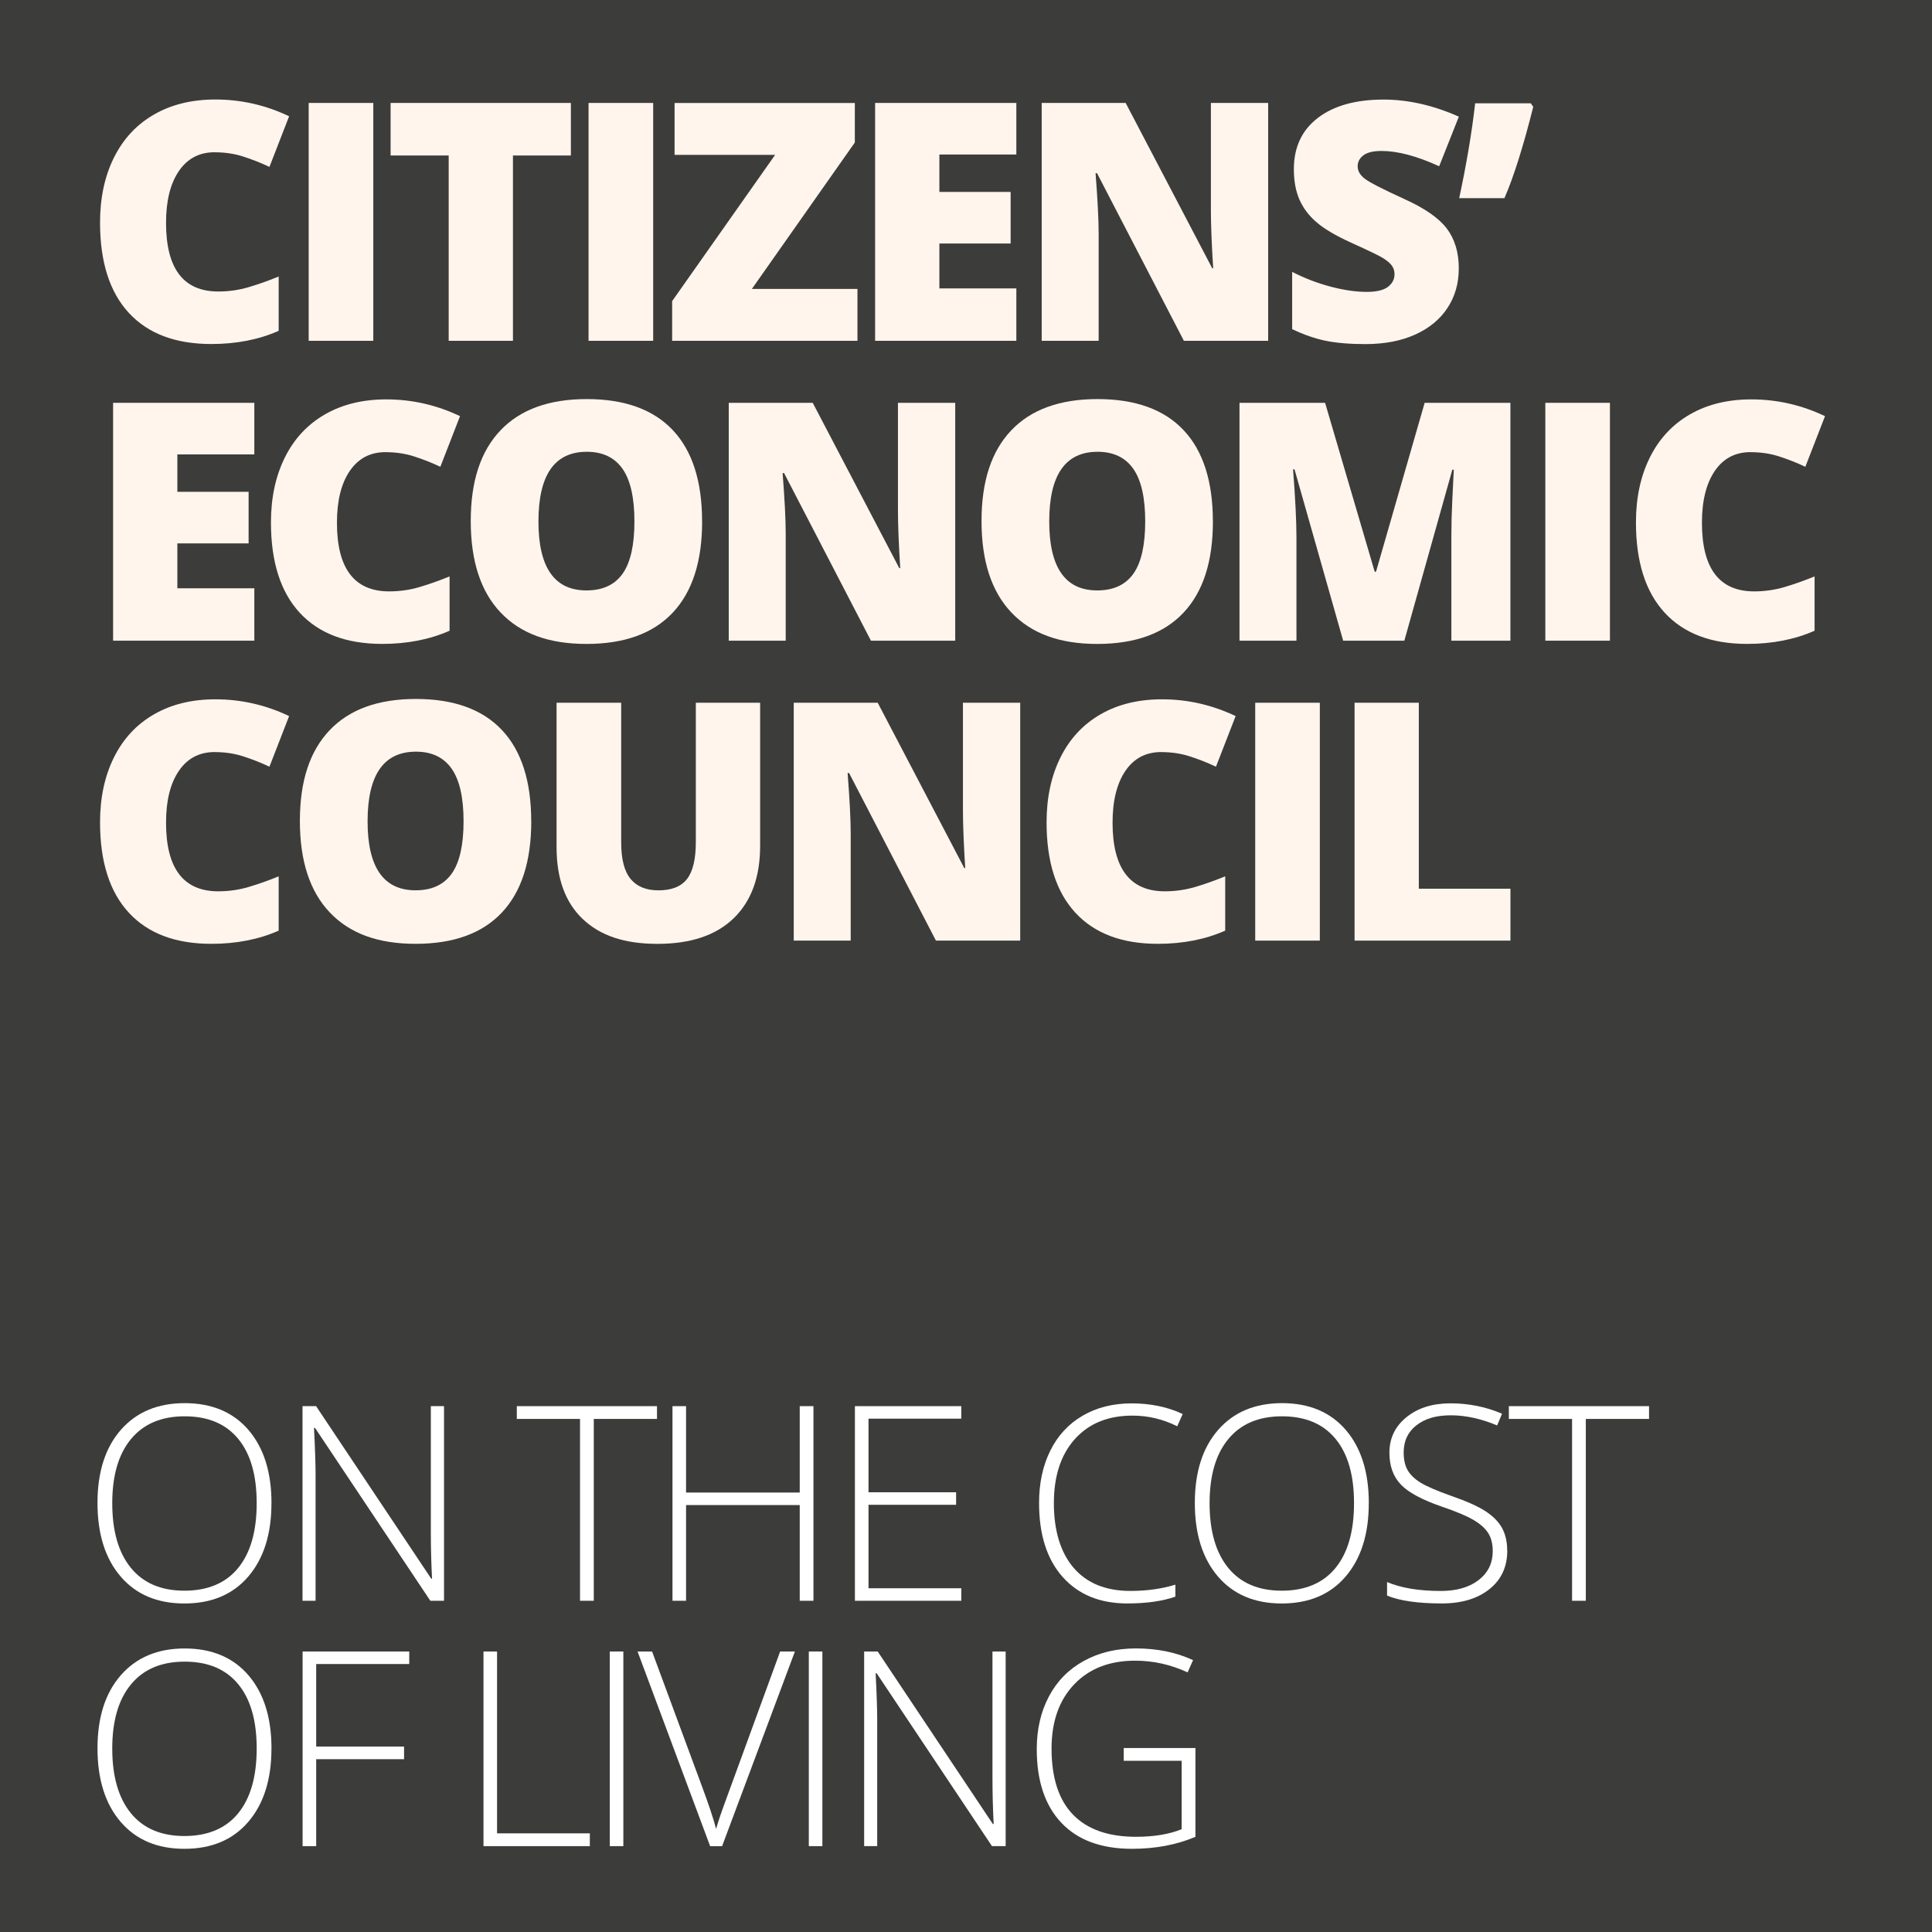 <?xml version="1.0" encoding="UTF-8"?><svg xmlns="http://www.w3.org/2000/svg" xmlns:xlink="http://www.w3.org/1999/xlink" viewBox="0 0 500 500"><defs><style>.cls-1{fill:url(#linear-gradient);}.cls-2{mask:url(#mask);}.cls-3{filter:url(#luminosity-noclip);}.cls-4{fill:#fff;}.cls-5{fill:#fff5ec;}.cls-6{fill:#3c3c3b;}.cls-7{fill:#504657;}.cls-8{mix-blend-mode:multiply;}.cls-9{isolation:isolate;}</style><filter id="luminosity-noclip" x="-1.96" y="-17.64" width="515.68" height="535.28" color-interpolation-filters="sRGB" filterUnits="userSpaceOnUse"><feFlood flood-color="#fff" result="bg"/><feBlend in="SourceGraphic" in2="bg"/></filter><linearGradient id="linear-gradient" x1=".04" y1="501.91" x2="2" y2="501.91" gradientTransform="translate(-127791.11 -9.24) rotate(90) scale(255.12 -255.12)" gradientUnits="userSpaceOnUse"><stop offset="0" stop-color="#fff"/><stop offset="1" stop-color="#000"/></linearGradient><mask id="mask" x="-1.96" y="-17.64" width="515.68" height="535.28" maskUnits="userSpaceOnUse"><g class="cls-3"><rect class="cls-1" x="-1.96" y="-17.64" width="515.68" height="535.28"/></g></mask></defs><g class="cls-9"><g id="Layer_1"><g><rect class="cls-7" width="500" height="500"/><g class="cls-8"><g class="cls-2"><rect class="cls-6" x="0" width="500" height="500"/></g></g><g><path class="cls-5" d="m55.56,39.4c-3.96,0-7.05,1.62-9.26,4.86-2.22,3.24-3.33,7.71-3.33,13.41,0,11.85,4.51,17.77,13.52,17.77,2.72,0,5.36-.38,7.92-1.14,2.55-.76,5.12-1.67,7.71-2.74v14.06c-5.14,2.27-10.95,3.41-17.43,3.41-9.29,0-16.41-2.69-21.37-8.08-4.96-5.39-7.43-13.18-7.43-23.37,0-6.37,1.2-11.97,3.6-16.8,2.4-4.83,5.85-8.54,10.36-11.14,4.51-2.6,9.8-3.89,15.9-3.89,6.65,0,13.01,1.45,19.07,4.34l-5.09,13.1c-2.27-1.07-4.55-1.96-6.82-2.69-2.27-.73-4.72-1.09-7.33-1.09Z"/><path class="cls-5" d="m79.89,88.2V26.64h16.72v61.56h-16.72Z"/><path class="cls-5" d="m132.75,88.2h-16.63v-47.96h-15.03v-13.6h46.65v13.6h-14.99v47.96Z"/><path class="cls-5" d="m152.32,88.2V26.64h16.72v61.56h-16.72Z"/><path class="cls-5" d="m221.91,88.2h-47.96v-10.27l26.65-37.85h-26.02v-13.43h46.65v10.23l-26.65,37.9h27.33v13.43Z"/><path class="cls-5" d="m263.03,88.2h-36.55V26.64h36.55v13.35h-19.92v9.68h18.44v13.35h-18.44v11.62h19.92v13.56Z"/><path class="cls-5" d="m328.2,88.2h-21.81l-22.48-43.37h-.38c.53,6.82.8,12.03.8,15.62v27.75h-14.74V26.64h21.73l22.4,42.78h.25c-.39-6.2-.59-11.19-.59-14.95v-27.83h14.82v61.56Z"/><path class="cls-5" d="m377.53,69.51c0,3.82-.97,7.21-2.91,10.17-1.94,2.96-4.73,5.26-8.38,6.91-3.65,1.64-7.93,2.46-12.84,2.46-4.1,0-7.54-.29-10.32-.86s-5.67-1.58-8.67-3.01v-14.82c3.17,1.63,6.47,2.9,9.9,3.81,3.42.91,6.57,1.37,9.43,1.37,2.47,0,4.28-.43,5.43-1.28,1.15-.86,1.73-1.96,1.73-3.31,0-.84-.23-1.58-.69-2.21s-1.21-1.27-2.23-1.92c-1.03-.64-3.76-1.96-8.19-3.96-4.02-1.82-7.03-3.59-9.03-5.31-2.01-1.71-3.49-3.68-4.46-5.89-.97-2.22-1.45-4.84-1.45-7.87,0-5.67,2.06-10.09,6.19-13.26,4.13-3.17,9.8-4.76,17.01-4.76,6.37,0,12.87,1.47,19.5,4.42l-5.09,12.84c-5.76-2.64-10.72-3.96-14.91-3.96-2.16,0-3.73.38-4.72,1.14-.98.76-1.47,1.7-1.47,2.82,0,1.21.62,2.29,1.87,3.24,1.25.96,4.64,2.69,10.17,5.22,5.31,2.39,8.99,4.95,11.05,7.68s3.09,6.18,3.09,10.34Z"/><path class="cls-5" d="m396.17,26.73l.63.93c-2.58,10.27-5.07,18.15-7.45,23.62h-11.71c1.91-8.9,3.28-17.08,4.13-24.55h14.4Z"/></g><g><path class="cls-5" d="m65.82,165.81H29.27v-61.56h36.55v13.35h-19.92v9.68h18.44v13.35h-18.44v11.62h19.92v13.56Z"/><path class="cls-5" d="m99.79,117.01c-3.96,0-7.05,1.62-9.26,4.86-2.22,3.24-3.33,7.71-3.33,13.41,0,11.85,4.51,17.77,13.52,17.77,2.72,0,5.36-.38,7.92-1.14,2.55-.76,5.12-1.67,7.71-2.74v14.06c-5.14,2.27-10.95,3.41-17.43,3.41-9.29,0-16.41-2.69-21.37-8.08-4.96-5.39-7.43-13.18-7.43-23.37,0-6.37,1.2-11.97,3.6-16.8,2.4-4.83,5.85-8.54,10.36-11.14,4.51-2.6,9.8-3.89,15.9-3.89,6.65,0,13.01,1.45,19.07,4.34l-5.09,13.1c-2.27-1.07-4.55-1.96-6.82-2.69-2.27-.73-4.72-1.09-7.33-1.09Z"/><path class="cls-5" d="m181.71,134.95c0,10.36-2.54,18.23-7.62,23.62-5.08,5.39-12.52,8.08-22.32,8.08s-17.06-2.71-22.21-8.13c-5.15-5.42-7.73-13.31-7.73-23.66s2.56-18.07,7.68-23.47c5.12-5.4,12.57-8.11,22.34-8.11s17.22,2.68,22.27,8.04c5.05,5.36,7.58,13.24,7.58,23.62Zm-42.36,0c0,11.9,4.14,17.85,12.42,17.85,4.21,0,7.33-1.45,9.37-4.34,2.03-2.89,3.05-7.4,3.05-13.52s-1.03-10.69-3.09-13.62c-2.06-2.93-5.14-4.4-9.24-4.4-8.34,0-12.51,6.01-12.51,18.02Z"/><path class="cls-5" d="m247.21,165.81h-21.81l-22.48-43.37h-.38c.53,6.82.8,12.03.8,15.62v27.75h-14.74v-61.56h21.73l22.4,42.78h.25c-.39-6.2-.59-11.19-.59-14.95v-27.83h14.82v61.56Z"/><path class="cls-5" d="m313.9,134.95c0,10.36-2.54,18.23-7.62,23.62-5.08,5.39-12.52,8.08-22.32,8.08s-17.06-2.71-22.21-8.13c-5.15-5.42-7.73-13.31-7.73-23.66s2.56-18.07,7.68-23.47c5.12-5.4,12.57-8.11,22.34-8.11s17.22,2.68,22.27,8.04c5.05,5.36,7.58,13.24,7.58,23.62Zm-42.36,0c0,11.9,4.14,17.85,12.42,17.85,4.21,0,7.33-1.45,9.37-4.34,2.03-2.89,3.05-7.4,3.05-13.52s-1.03-10.69-3.09-13.62c-2.06-2.93-5.14-4.4-9.24-4.4-8.34,0-12.51,6.01-12.51,18.02Z"/><path class="cls-5" d="m347.61,165.81l-12.59-44.34h-.38c.59,7.55.88,13.42.88,17.6v26.74h-14.74v-61.56h22.15l12.84,43.71h.34l12.59-43.71h22.19v61.56h-15.28v-26.99c0-1.4.02-2.96.06-4.67.04-1.71.23-5.91.57-12.59h-.38l-12.42,44.25h-15.83Z"/><path class="cls-5" d="m399.93,165.81v-61.56h16.72v61.56h-16.72Z"/><path class="cls-5" d="m453.05,117.01c-3.96,0-7.05,1.62-9.26,4.86s-3.33,7.71-3.33,13.41c0,11.85,4.51,17.77,13.52,17.77,2.72,0,5.36-.38,7.92-1.14,2.55-.76,5.12-1.67,7.71-2.74v14.06c-5.14,2.27-10.95,3.41-17.43,3.41-9.29,0-16.41-2.69-21.37-8.08s-7.43-13.18-7.43-23.37c0-6.37,1.2-11.97,3.6-16.8,2.4-4.83,5.85-8.54,10.36-11.14,4.51-2.6,9.8-3.89,15.9-3.89,6.65,0,13.01,1.45,19.07,4.34l-5.09,13.1c-2.27-1.07-4.55-1.96-6.82-2.69-2.27-.73-4.72-1.09-7.33-1.09Z"/></g><g><path class="cls-5" d="m55.56,194.63c-3.96,0-7.05,1.62-9.26,4.86-2.22,3.24-3.33,7.71-3.33,13.41,0,11.85,4.51,17.77,13.52,17.77,2.72,0,5.36-.38,7.92-1.14,2.55-.76,5.12-1.67,7.71-2.74v14.06c-5.14,2.27-10.95,3.41-17.43,3.41-9.29,0-16.41-2.69-21.37-8.08-4.96-5.39-7.43-13.18-7.43-23.37,0-6.37,1.2-11.97,3.6-16.8,2.4-4.83,5.85-8.54,10.36-11.14,4.51-2.6,9.8-3.89,15.9-3.89,6.65,0,13.01,1.45,19.07,4.34l-5.09,13.1c-2.27-1.07-4.55-1.96-6.82-2.69-2.27-.73-4.72-1.09-7.33-1.09Z"/><path class="cls-5" d="m137.49,212.56c0,10.36-2.54,18.23-7.62,23.62-5.08,5.39-12.52,8.08-22.32,8.08s-17.06-2.71-22.21-8.13c-5.15-5.42-7.73-13.31-7.73-23.66s2.56-18.07,7.68-23.47c5.12-5.4,12.57-8.11,22.34-8.11s17.22,2.68,22.27,8.04c5.05,5.36,7.58,13.24,7.58,23.62Zm-42.36,0c0,11.9,4.14,17.85,12.42,17.85,4.21,0,7.33-1.45,9.37-4.34,2.03-2.89,3.05-7.4,3.05-13.52s-1.03-10.69-3.09-13.62c-2.06-2.93-5.14-4.4-9.24-4.4-8.34,0-12.51,6.01-12.51,18.02Z"/><path class="cls-5" d="m196.72,181.87v37.05c0,8.06-2.28,14.3-6.84,18.72-4.56,4.42-11.14,6.63-19.73,6.63s-14.84-2.15-19.35-6.44-6.76-10.47-6.76-18.53v-37.43h16.72v36.13c0,4.35.81,7.51,2.44,9.47,1.63,1.97,4.03,2.95,7.2,2.95,3.4,0,5.86-.97,7.39-2.93,1.53-1.95,2.29-5.14,2.29-9.58v-36.04h16.63Z"/><path class="cls-5" d="m264.03,243.43h-21.81l-22.48-43.37h-.38c.53,6.82.8,12.03.8,15.62v27.75h-14.74v-61.56h21.73l22.4,42.78h.25c-.39-6.2-.59-11.19-.59-14.95v-27.83h14.82v61.56Z"/><path class="cls-5" d="m300.52,194.63c-3.96,0-7.05,1.62-9.26,4.86s-3.33,7.71-3.33,13.41c0,11.85,4.51,17.77,13.52,17.77,2.72,0,5.36-.38,7.92-1.14s5.12-1.67,7.71-2.74v14.06c-5.14,2.27-10.95,3.41-17.43,3.41-9.29,0-16.41-2.69-21.37-8.08s-7.43-13.18-7.43-23.37c0-6.37,1.2-11.97,3.6-16.8,2.4-4.83,5.85-8.54,10.36-11.14,4.51-2.6,9.8-3.89,15.9-3.89,6.65,0,13.01,1.45,19.07,4.34l-5.09,13.1c-2.27-1.07-4.55-1.96-6.82-2.69-2.27-.73-4.72-1.09-7.33-1.09Z"/><path class="cls-5" d="m324.85,243.43v-61.56h16.72v61.56h-16.72Z"/><path class="cls-5" d="m350.56,243.43v-61.56h16.63v48.13h23.71v13.43h-40.34Z"/></g><g><path class="cls-4" d="m70.25,389.03c0,7.99-2,14.31-5.99,18.97s-9.51,6.98-16.54,6.98-12.51-2.33-16.5-6.98-5.99-11-5.99-19.03,2.02-14.33,6.05-18.93,9.54-6.91,16.52-6.91,12.53,2.31,16.5,6.94,5.96,10.95,5.96,18.97Zm-41.2,0c0,7.21,1.61,12.79,4.82,16.73s7.83,5.91,13.85,5.91,10.7-1.95,13.9-5.86,4.81-9.5,4.81-16.78-1.6-12.82-4.81-16.69-7.81-5.8-13.83-5.8-10.62,1.95-13.87,5.86-4.87,9.45-4.87,16.64Z"/><path class="cls-4" d="m114.92,414.28h-3.55l-29.83-44.72h-.28c.28,5.33.41,9.35.41,12.06v32.66h-3.38v-50.37h3.51l29.8,44.65h.21c-.21-4.13-.31-8.06-.31-11.78v-32.87h3.41v50.37Z"/><path class="cls-4" d="m153.66,414.28h-3.55v-47.06h-16.36v-3.31h36.28v3.31h-16.36v47.06Z"/><path class="cls-4" d="m210.52,414.28h-3.55v-24.77h-29.42v24.77h-3.51v-50.37h3.51v22.36h29.42v-22.36h3.55v50.37Z"/><path class="cls-4" d="m248.78,414.28h-27.53v-50.37h27.53v3.24h-24.01v19.05h22.67v3.24h-22.67v21.6h24.01v3.24Z"/><path class="cls-4" d="m293.1,366.36c-6.32,0-11.29,2.02-14.92,6.06-3.63,4.04-5.44,9.58-5.44,16.61s1.71,12.77,5.13,16.74c3.42,3.97,8.32,5.96,14.68,5.96,4.23,0,8.11-.54,11.64-1.62v3.1c-3.33,1.17-7.49,1.76-12.47,1.76-7.07,0-12.64-2.29-16.71-6.86-4.07-4.57-6.1-10.96-6.1-19.15,0-5.12.97-9.63,2.91-13.54s4.73-6.92,8.37-9.04c3.64-2.12,7.87-3.19,12.7-3.19s9.31.92,13.19,2.76l-1.41,3.17c-3.67-1.84-7.53-2.76-11.58-2.76Z"/><path class="cls-4" d="m354.24,389.03c0,7.99-2,14.31-5.99,18.97s-9.51,6.98-16.54,6.98-12.51-2.33-16.5-6.98-5.99-11-5.99-19.03,2.02-14.33,6.05-18.93c4.03-4.6,9.54-6.91,16.52-6.91s12.53,2.31,16.5,6.94,5.96,10.95,5.96,18.97Zm-41.2,0c0,7.21,1.61,12.79,4.82,16.73s7.83,5.91,13.85,5.91,10.7-1.95,13.9-5.86,4.81-9.5,4.81-16.78-1.6-12.82-4.81-16.69-7.81-5.8-13.83-5.8-10.62,1.95-13.87,5.86-4.87,9.45-4.87,16.64Z"/><path class="cls-4" d="m390.08,401.29c0,4.2-1.54,7.53-4.63,9.99s-7.19,3.69-12.32,3.69c-6.16,0-10.88-.68-14.16-2.03v-3.51c3.63,1.54,8.26,2.31,13.88,2.31,4.13,0,7.41-.95,9.84-2.84s3.63-4.38,3.63-7.46c0-1.91-.4-3.49-1.21-4.74s-2.11-2.39-3.93-3.43-4.48-2.15-7.99-3.34c-5.14-1.77-8.7-3.68-10.66-5.74s-2.95-4.79-2.95-8.22c0-3.77,1.48-6.84,4.43-9.22s6.75-3.57,11.39-3.57,9.18.9,13.33,2.69l-1.27,3.03c-4.18-1.75-8.18-2.62-11.99-2.62s-6.68.86-8.89,2.58-3.31,4.07-3.31,7.03c0,1.86.34,3.39,1.02,4.58s1.79,2.27,3.32,3.22,4.18,2.1,7.92,3.43c3.93,1.36,6.88,2.67,8.85,3.94s3.42,2.72,4.32,4.34,1.36,3.58,1.36,5.87Z"/><path class="cls-4" d="m410.4,414.28h-3.55v-47.06h-16.36v-3.31h36.28v3.31h-16.36v47.06Z"/></g><g><path class="cls-4" d="m70.25,452.52c0,7.99-2,14.31-5.99,18.97s-9.51,6.98-16.54,6.98-12.51-2.33-16.5-6.98-5.99-11-5.99-19.03,2.02-14.33,6.05-18.93,9.54-6.91,16.52-6.91,12.53,2.31,16.5,6.94,5.96,10.95,5.96,18.97Zm-41.2,0c0,7.21,1.61,12.79,4.82,16.73s7.83,5.91,13.85,5.91,10.7-1.95,13.9-5.86,4.81-9.5,4.81-16.78-1.6-12.82-4.81-16.69-7.81-5.8-13.83-5.8-10.62,1.95-13.87,5.86-4.87,9.45-4.87,16.64Z"/><path class="cls-4" d="m81.82,477.78h-3.51v-50.37h27.6v3.24h-24.08v21.36h22.74v3.27h-22.74v22.5Z"/><path class="cls-4" d="m125.13,477.78v-50.37h3.51v47.06h24.01v3.31h-27.53Z"/><path class="cls-4" d="m157.81,477.78v-50.37h3.51v50.37h-3.51Z"/><path class="cls-4" d="m201.9,427.41h3.82l-18.84,50.37h-3.1l-18.78-50.37h3.76l12.68,34.28c1.93,5.17,3.23,9.05,3.89,11.64.46-1.72,1.37-4.4,2.72-8.03l13.85-37.9Z"/><path class="cls-4" d="m209.32,477.78v-50.37h3.51v50.37h-3.51Z"/><path class="cls-4" d="m260.27,477.78h-3.55l-29.83-44.72h-.28c.28,5.33.41,9.35.41,12.06v32.66h-3.38v-50.37h3.51l29.8,44.65h.21c-.21-4.13-.31-8.06-.31-11.78v-32.87h3.41v50.37Z"/><path class="cls-4" d="m290.81,452.39h18.57v22.98c-4.87,2.07-10.35,3.1-16.43,3.1-7.95,0-14.04-2.25-18.28-6.74s-6.36-10.85-6.36-19.07c0-5.12,1.05-9.66,3.15-13.63s5.11-7.02,9.03-9.18c3.92-2.16,8.41-3.24,13.49-3.24,5.49,0,10.42,1.01,14.78,3.03l-1.41,3.17c-4.36-2.02-8.89-3.03-13.57-3.03-6.64,0-11.9,2.05-15.8,6.15-3.89,4.1-5.84,9.63-5.84,16.59,0,7.58,1.85,13.28,5.55,17.1,3.7,3.82,9.13,5.74,16.3,5.74,4.64,0,8.58-.65,11.82-1.96v-17.71h-14.99v-3.31Z"/></g></g></g></g></svg>